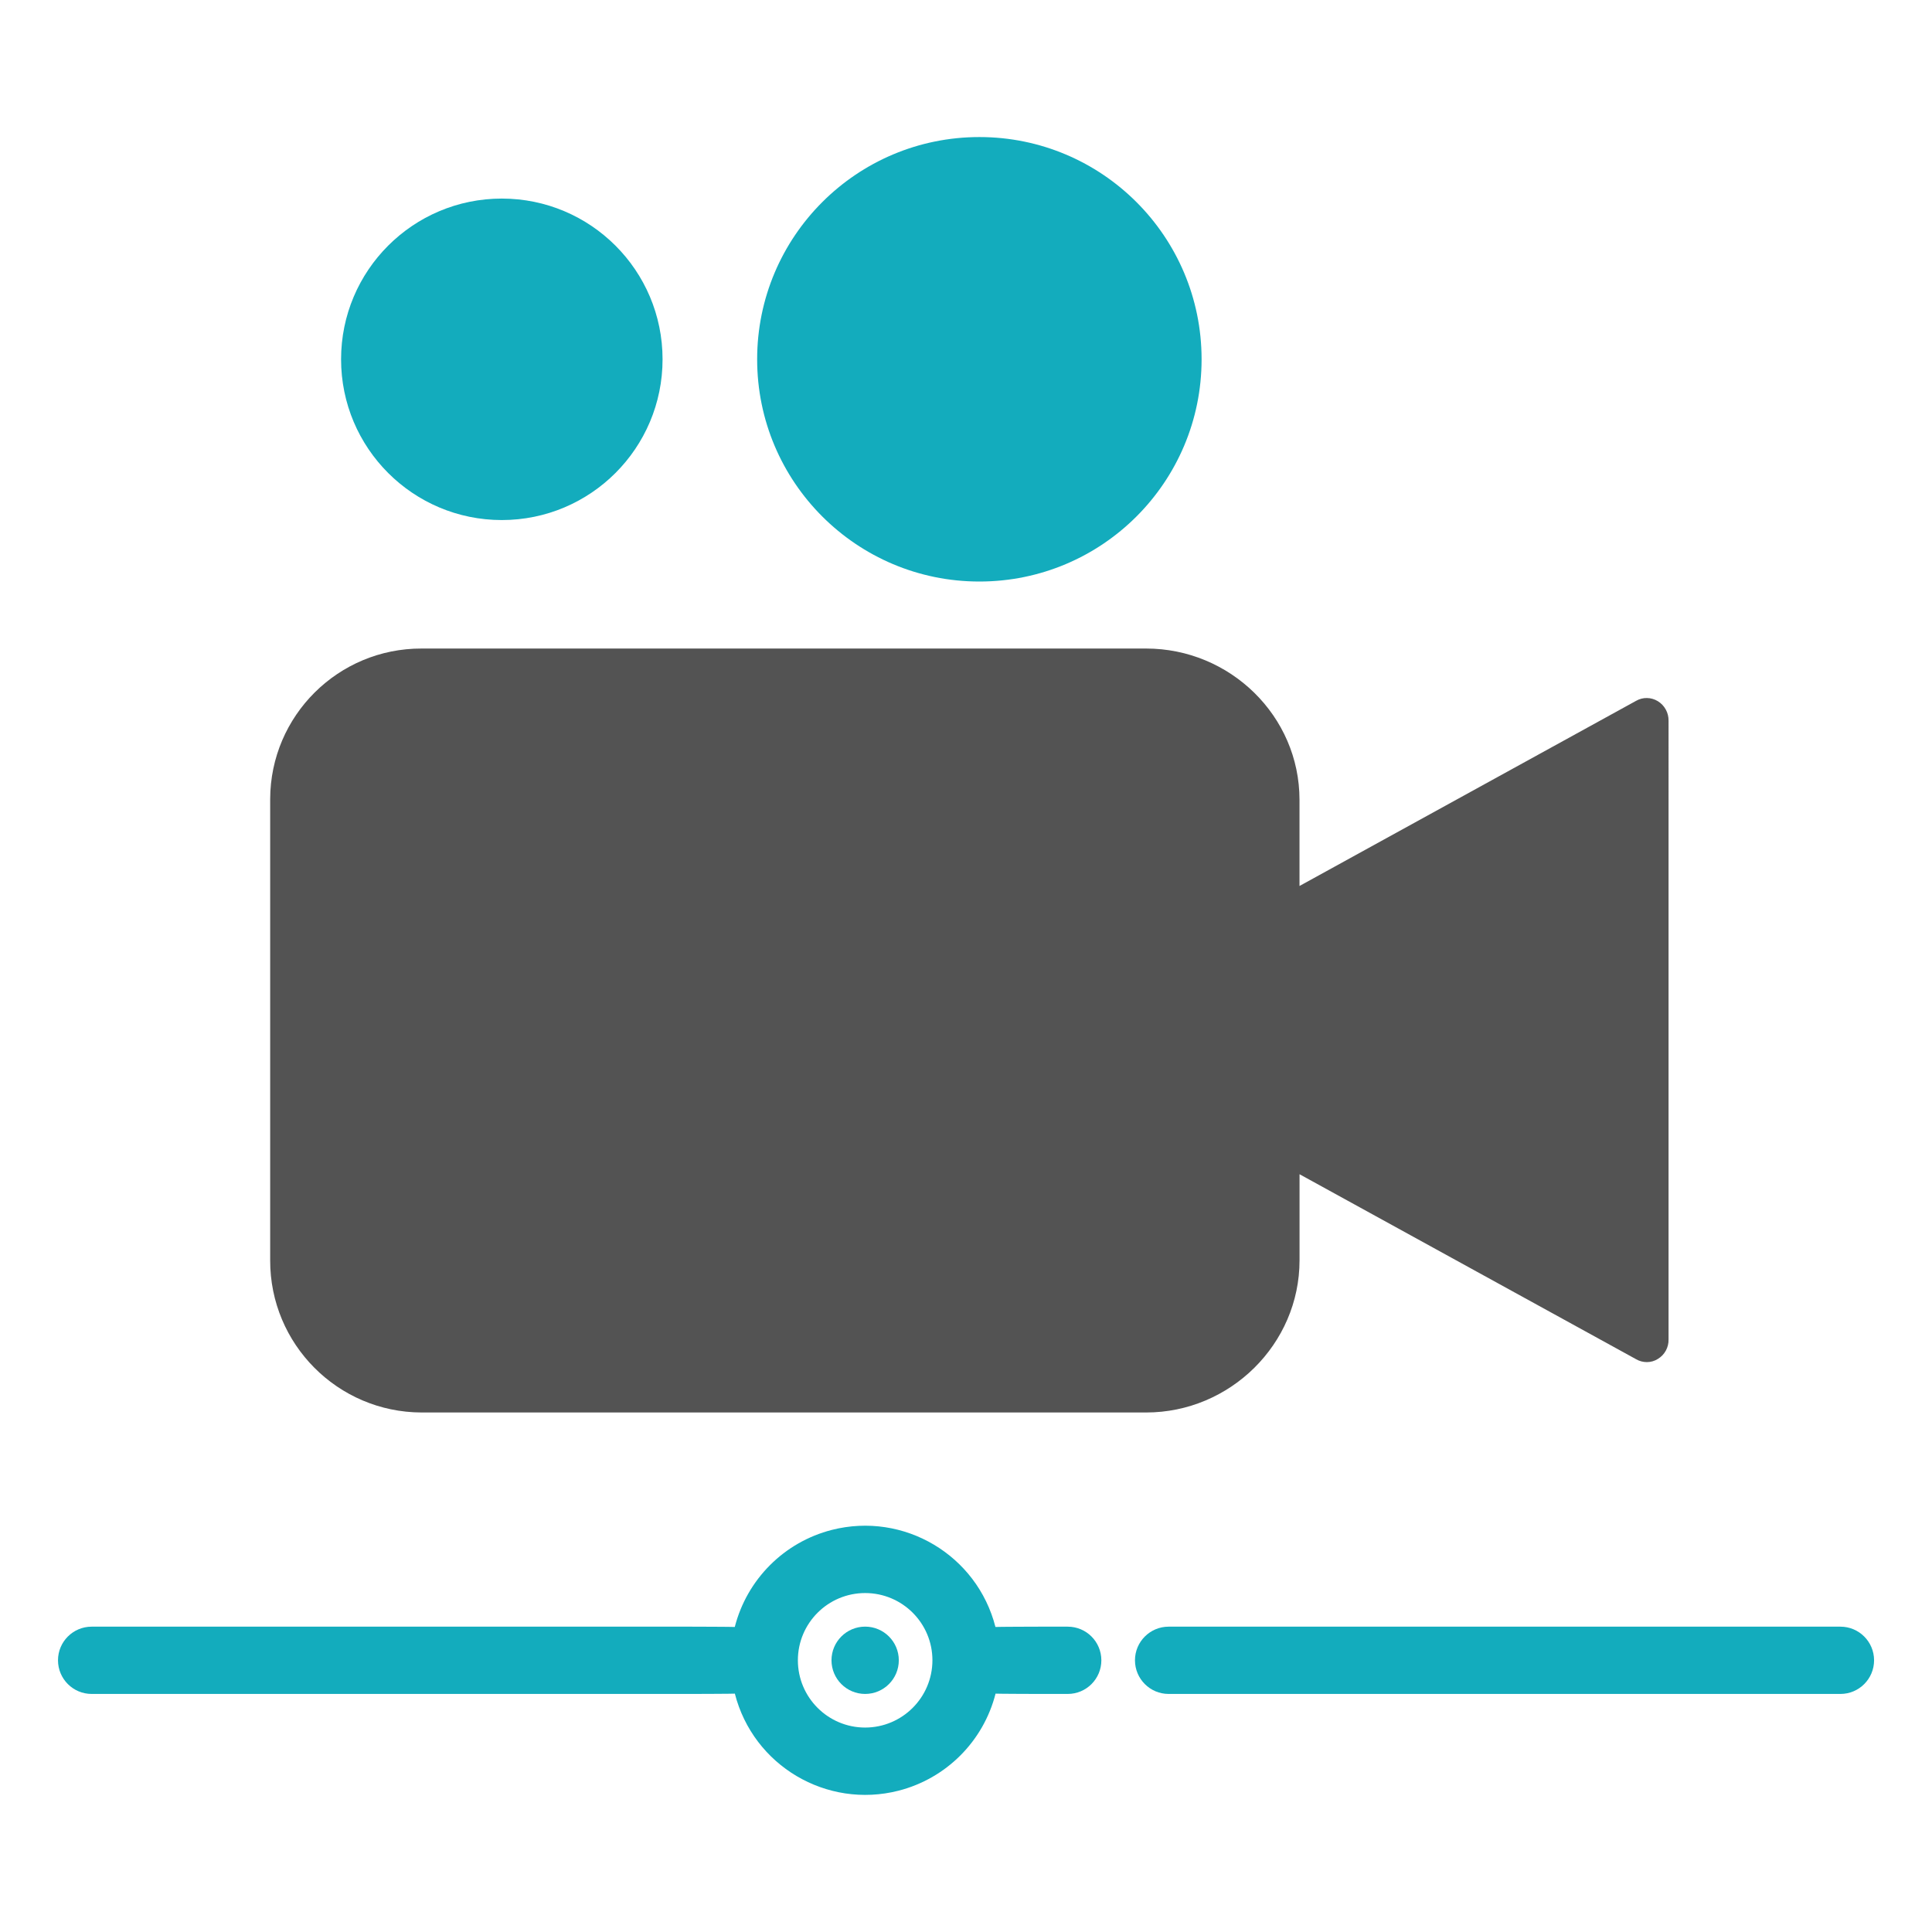 <?xml version="1.0" encoding="utf-8"?>
<!-- Generator: Adobe Illustrator 15.0.0, SVG Export Plug-In . SVG Version: 6.00 Build 0)  -->
<!DOCTYPE svg PUBLIC "-//W3C//DTD SVG 1.1//EN" "http://www.w3.org/Graphics/SVG/1.1/DTD/svg11.dtd">
<svg version="1.1" id="Layer_1" xmlns="http://www.w3.org/2000/svg" xmlns:xlink="http://www.w3.org/1999/xlink" x="0px" y="0px"
	 width="50px" height="50px" viewBox="24.857 7.297 50 50" enable-background="new 24.857 7.297 50 50" xml:space="preserve">
<g>
	<circle fill="#13ACBD" cx="47.247" cy="50.265" r="0.871"/>
	<path fill="#13ACBD" d="M52.489,49.395h-0.761c-0.037,0-1.073,0.003-1.109,0.008c-0.476-1.863-2.371-2.987-4.235-2.512
		c-1.232,0.315-2.195,1.278-2.511,2.512c-0.036-0.005-1.072-0.008-1.108-0.008H27.228c-0.48,0-0.87,0.39-0.87,0.87
		c0,0.481,0.39,0.871,0.87,0.871h15.538c0.036,0,1.073-0.003,1.109-0.008c0.476,1.863,2.372,2.987,4.236,2.512
		c1.232-0.315,2.196-1.277,2.511-2.512c0.036,0.005,1.07,0.008,1.107,0.008h0.761c0.481,0,0.87-0.39,0.87-0.871
		C53.359,49.784,52.971,49.395,52.489,49.395z M47.247,52.006c-0.961,0-1.741-0.779-1.741-1.741c0-0.961,0.78-1.74,1.741-1.74
		c0.962,0,1.741,0.779,1.741,1.74C48.987,51.227,48.208,52.005,47.247,52.006z"/>
	<path fill="#13ACBD" d="M72.487,49.395H55.1c-0.479,0-0.87,0.39-0.87,0.87c0,0.481,0.391,0.871,0.87,0.871h17.388
		c0.48,0,0.87-0.39,0.87-0.871C73.357,49.784,72.968,49.395,72.487,49.395z"/>
</g>
<path fill="#13ACBD" d="M55.954,16.596c0,3.176-2.574,5.751-5.751,5.751c-3.176,0-5.751-2.575-5.751-5.751
	c0-3.177,2.575-5.752,5.751-5.752C53.38,10.844,55.954,13.419,55.954,16.596z"/>
<path fill="#13ACBD" d="M42.004,16.596c0,2.297-1.862,4.16-4.16,4.16c-2.297,0-4.16-1.862-4.16-4.16c0-2.298,1.863-4.16,4.16-4.16
	C40.142,12.437,42.004,14.298,42.004,16.596z"/>
<path fill="#535353" d="M67.761,25.443c-0.173-0.105-0.387-0.109-0.561-0.009l-8.712,4.792v-2.229c0-2.172-1.8-3.916-3.97-3.916
	H35.77c-2.159-0.006-3.915,1.738-3.921,3.897v11.936c-0.005,2.169,1.75,3.933,3.919,3.938h18.751c2.17,0,3.97-1.767,3.97-3.938
	v-2.228l8.715,4.79c0.083,0.048,0.179,0.072,0.274,0.072c0.102,0,0.2-0.028,0.286-0.083c0.175-0.106,0.28-0.298,0.275-0.504V25.948
	C68.042,25.742,67.936,25.55,67.761,25.443z"/>
</svg>

